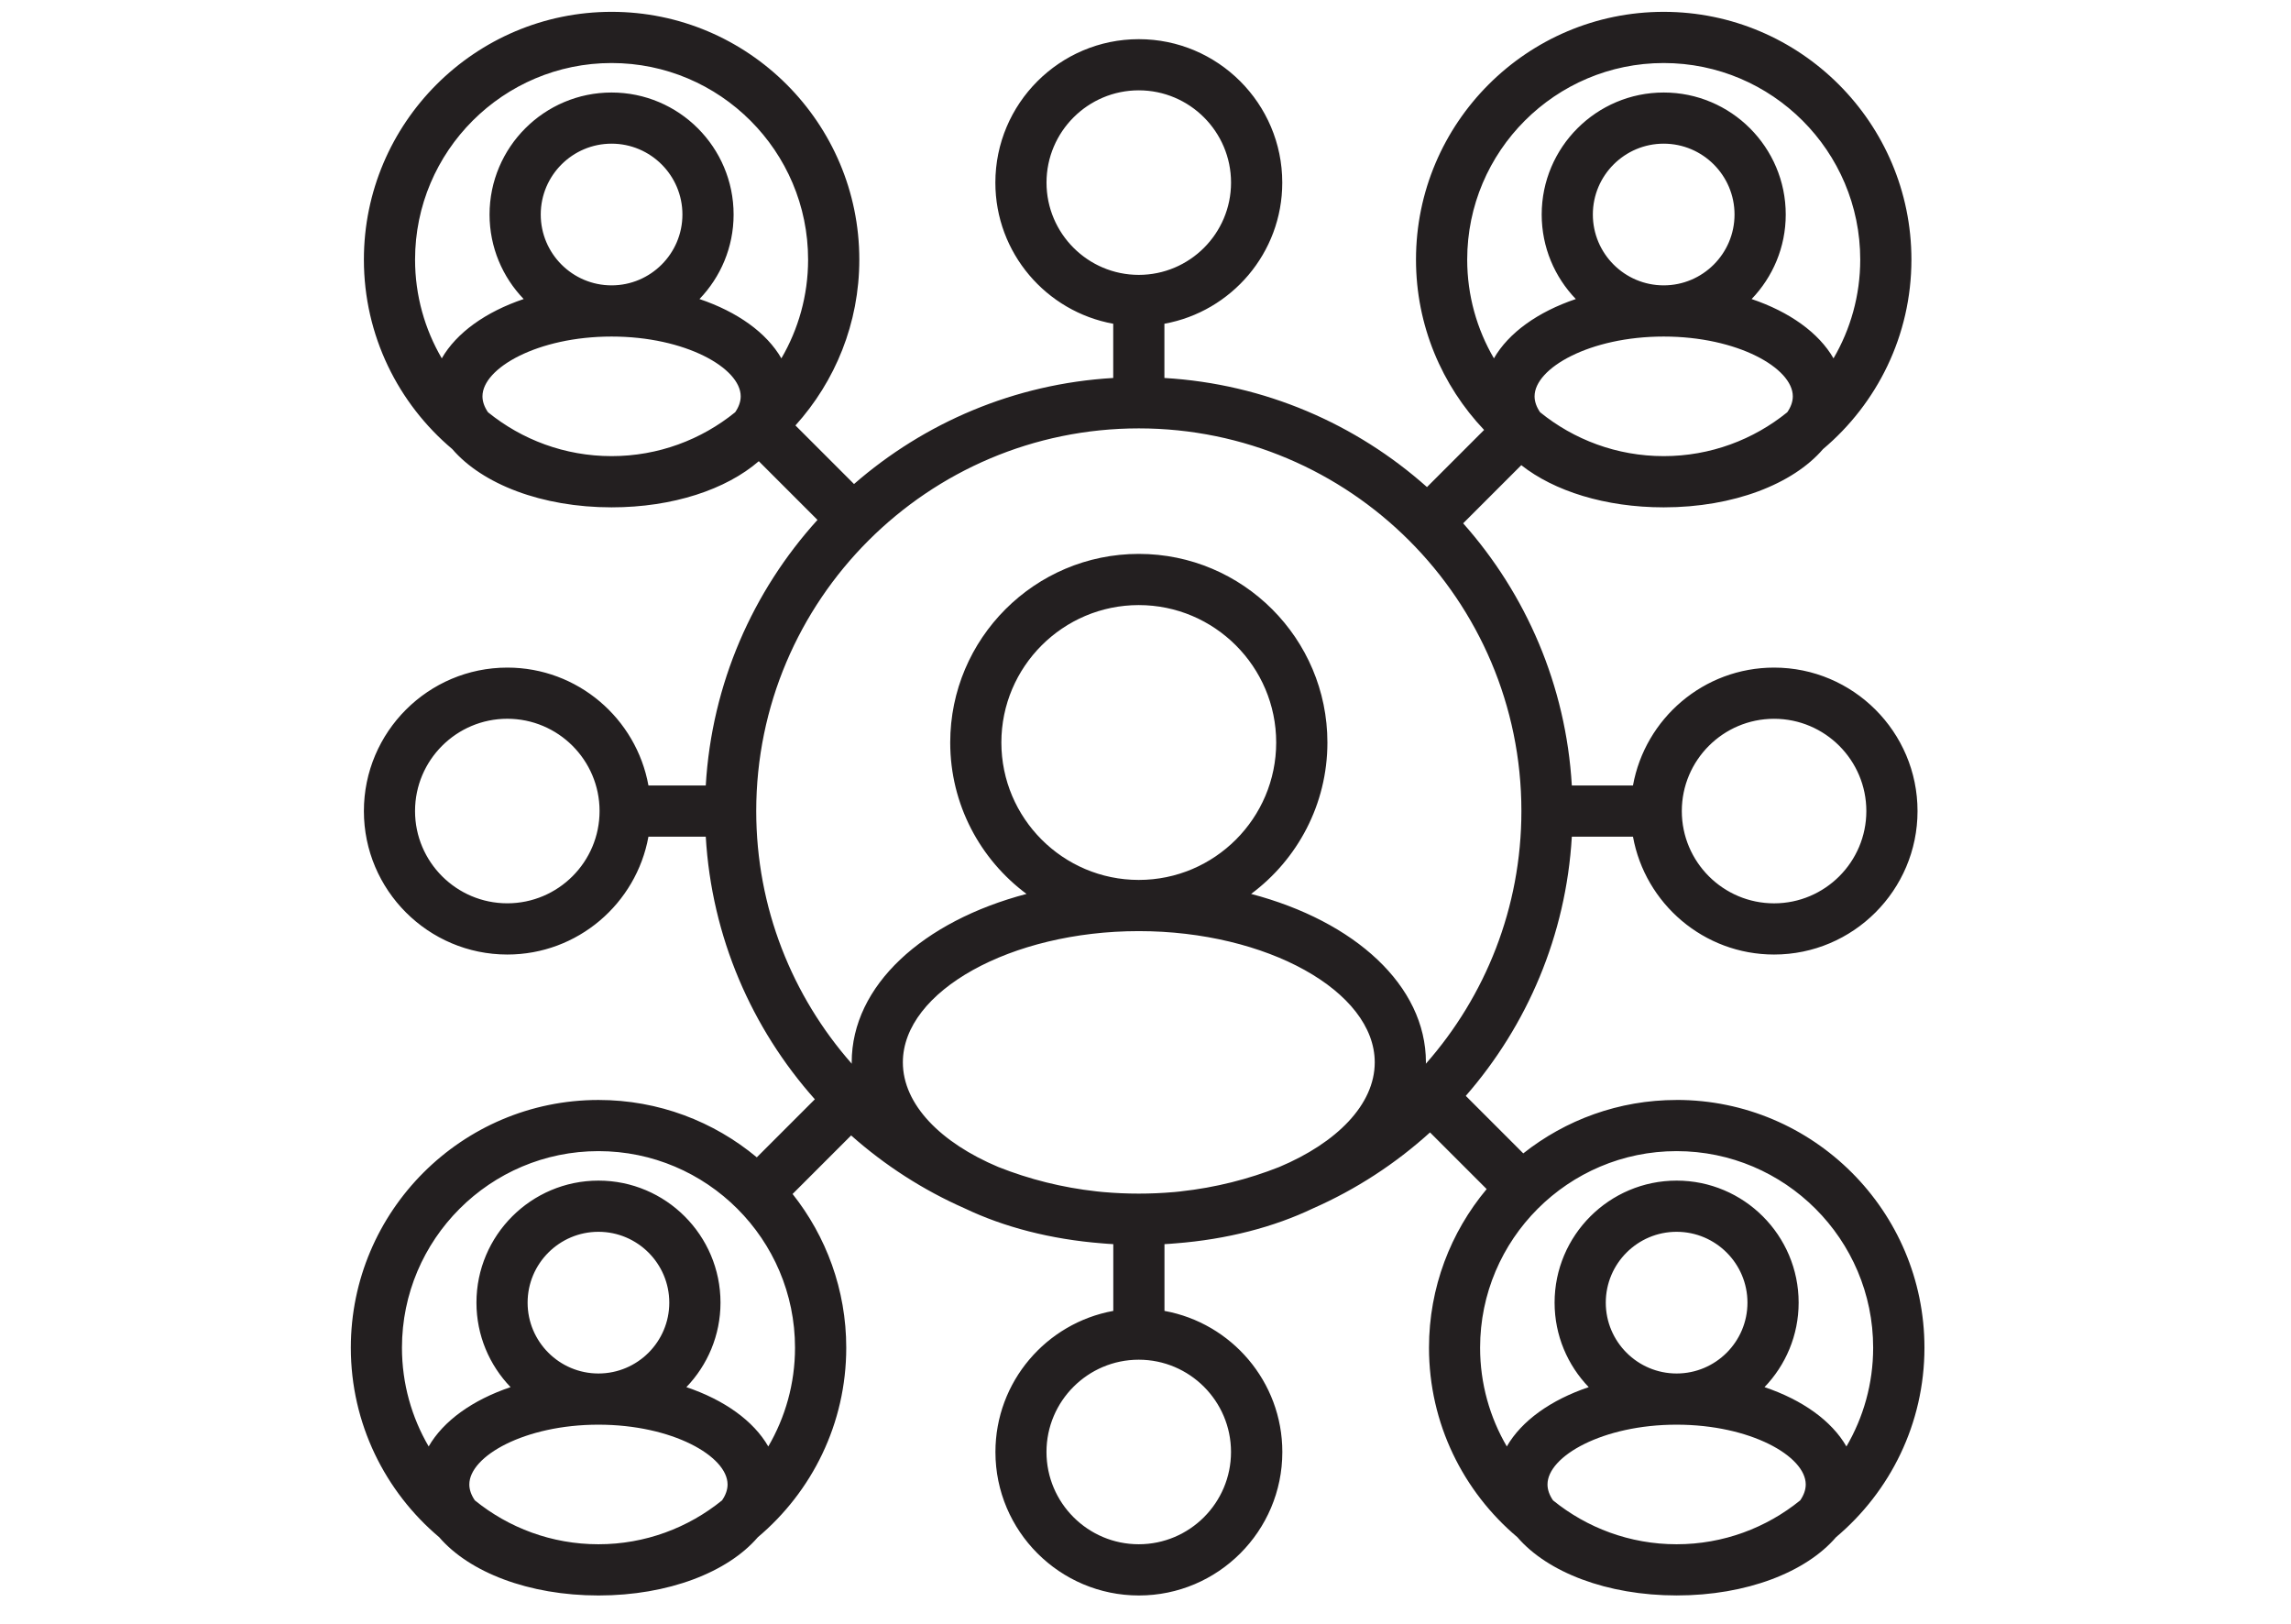 <?xml version="1.0" encoding="UTF-8"?>
<svg id="Layer_1" data-name="Layer 1" xmlns="http://www.w3.org/2000/svg" viewBox="0 0 671.4 475.96">
  <defs>
    <style>
      .cls-1 {
        fill: #231f20;
      }
    </style>
  </defs>
  <path class="cls-1" d="M491.35,322.33c-16.96,0-32.57,5.86-44.94,15.65l-16.85-16.85c17.95-20.58,29.39-46.98,31.08-75.96h17.92c3.55,19.61,20.73,34.54,41.35,34.54,23.18,0,42.04-18.86,42.04-42.04s-18.86-42.04-42.04-42.04c-20.62,0-37.8,14.92-41.35,34.54h-17.92c-1.72-29.38-13.46-56.12-31.85-76.82l17.04-17.04c9.59,7.57,24.58,12.36,41.74,12.36,20.48,0,37.89-6.83,46.69-17.07,15.82-13.33,25.9-33.27,25.9-55.53,0-40.03-32.57-72.6-72.6-72.6s-72.59,32.57-72.59,72.6c0,19.32,7.6,36.89,19.96,49.92l-16.74,16.74c-20.73-18.46-47.51-30.24-76.95-31.97v-15.89c19.61-3.55,34.54-20.73,34.54-41.35,0-23.18-18.86-42.04-42.04-42.04s-42.04,18.86-42.04,42.04c0,20.62,14.92,37.8,34.54,41.35v15.89c-28.97,1.69-55.37,13.13-75.96,31.08l-17.17-17.17c11.63-12.88,18.72-29.92,18.72-48.6,0-40.03-32.57-72.6-72.59-72.6s-72.6,32.57-72.6,72.6c0,22.26,10.08,42.2,25.9,55.53,8.8,10.24,26.21,17.07,46.69,17.07,18.01,0,33.64-5.28,43.14-13.52l17.2,17.2c-18.9,20.84-30.99,47.97-32.74,77.82h-16.8c-3.55-19.61-20.73-34.54-41.35-34.54-23.18,0-42.04,18.86-42.04,42.04s18.86,42.04,42.04,42.04c20.62,0,37.8-14.93,41.35-34.54h16.8c1.72,29.45,13.51,56.23,31.97,76.96l-17.01,17.01c-12.59-10.49-28.76-16.81-46.39-16.81-40.03,0-72.59,32.57-72.59,72.6,0,22.26,10.08,42.2,25.9,55.53,8.8,10.24,26.21,17.07,46.69,17.07s37.89-6.83,46.69-17.07c15.83-13.33,25.91-33.27,25.91-55.53,0-17.01-5.9-32.66-15.73-45.05l17.16-17.16c9.86,8.75,21.08,16,33.3,21.38,11.42,5.46,25.18,9.07,40.31,10.25.54.05,1.09.09,1.63.13.23.02.46.03.7.04.3.02.59.04.89.06v19.56c-19.61,3.55-34.54,20.73-34.54,41.35,0,23.18,18.86,42.04,42.04,42.04s42.04-18.86,42.04-42.04c0-20.62-14.93-37.8-34.54-41.35v-19.56c.3-.02.59-.04.89-.06.23-.01.47-.03.7-.04.54-.04,1.09-.08,1.63-.13,15.13-1.17,28.89-4.79,40.31-10.25,12.63-5.56,24.2-13.11,34.29-22.26l16.6,16.6c-10.54,12.6-16.9,28.82-16.9,46.49,0,22.26,10.08,42.2,25.91,55.53,8.8,10.24,26.21,17.06,46.69,17.06s37.89-6.83,46.69-17.07c15.83-13.33,25.91-33.27,25.91-55.53,0-40.03-32.57-72.6-72.6-72.6ZM519.91,210.63c14.91,0,27.04,12.13,27.04,27.04s-12.13,27.04-27.04,27.04-27.04-12.13-27.04-27.04,12.13-27.04,27.04-27.04ZM449.72,116.14c0-8.27,16.18-17.52,37.84-17.52s37.84,9.25,37.84,17.52c0,1.54-.56,3.12-1.62,4.66-9.9,8.03-22.51,12.86-36.22,12.86s-26.32-4.83-36.22-12.86c-1.06-1.54-1.62-3.12-1.62-4.66ZM466.8,62.86c0-11.45,9.31-20.76,20.76-20.76s20.76,9.31,20.76,20.76-9.31,20.76-20.76,20.76-20.76-9.31-20.76-20.76ZM487.56,18.47c31.76,0,57.6,25.84,57.6,57.6,0,10.54-2.86,20.43-7.83,28.94-4.31-7.49-12.88-13.63-24-17.38,6.18-6.43,10-15.16,10-24.76,0-19.72-16.04-35.76-35.76-35.76s-35.76,16.04-35.76,35.76c0,9.6,3.81,18.33,10,24.76-11.13,3.75-19.7,9.89-24,17.38-4.97-8.51-7.83-18.39-7.83-28.94,0-31.76,25.84-57.6,57.59-57.6ZM143.01,120.8c-1.06-1.54-1.62-3.12-1.62-4.66,0-8.27,16.18-17.52,37.84-17.52s37.84,9.25,37.84,17.52c0,1.54-.56,3.12-1.62,4.66-9.9,8.03-22.51,12.86-36.22,12.86s-26.32-4.83-36.22-12.86ZM158.47,62.86c0-11.45,9.31-20.76,20.76-20.76s20.76,9.31,20.76,20.76-9.31,20.76-20.76,20.76-20.76-9.31-20.76-20.76ZM179.23,18.47c31.76,0,57.59,25.84,57.59,57.6,0,10.54-2.86,20.43-7.83,28.94-4.31-7.49-12.87-13.63-24-17.38,6.18-6.43,10-15.16,10-24.76,0-19.72-16.04-35.76-35.76-35.76s-35.76,16.04-35.76,35.76c0,9.6,3.81,18.33,10,24.76-11.13,3.75-19.7,9.89-24,17.38-4.97-8.51-7.83-18.39-7.83-28.94,0-31.76,25.84-57.6,57.6-57.6ZM148.67,264.7c-14.91,0-27.04-12.13-27.04-27.04s12.13-27.04,27.04-27.04,27.04,12.13,27.04,27.04-12.13,27.04-27.04,27.04ZM306.69,53.51c0-14.91,12.13-27.04,27.04-27.04s27.04,12.13,27.04,27.04-12.13,27.04-27.04,27.04-27.04-12.13-27.04-27.04ZM333.73,125.53c61.83,0,112.13,50.3,112.13,112.13,0,28.36-10.58,54.28-28,74.05,0-.14.02-.27.02-.4,0-22.52-20.86-41.37-51.23-49.36,13.56-10.08,22.36-26.22,22.36-44.37,0-30.48-24.79-55.27-55.27-55.27s-55.27,24.79-55.27,55.27c0,18.16,8.8,34.29,22.36,44.37-30.38,7.99-51.23,26.84-51.23,49.36,0,.14.01.27.02.4-17.42-19.77-28-45.69-28-74.05,0-61.83,50.3-112.13,112.13-112.13ZM346.14,349.11c-.61.06-1.22.13-1.84.19-.13.01-.26.02-.38.03-3.33.29-6.74.44-10.19.44s-6.86-.15-10.19-.44c-.13-.01-.26-.02-.38-.03-.62-.06-1.23-.12-1.84-.19-10.03-1.11-19.67-3.54-28.73-7.13-16.87-7.09-28-18.31-28-30.67,0-20.85,31.66-38.46,69.14-38.46s69.15,17.61,69.15,38.46c0,12.36-11.13,23.58-28.01,30.67-9.06,3.58-18.7,6.02-28.72,7.12ZM293.46,217.58c0-22.21,18.07-40.27,40.27-40.27s40.27,18.07,40.27,40.27-18.07,40.27-40.27,40.27-40.27-18.07-40.27-40.27ZM137.54,435c0-8.27,16.18-17.52,37.84-17.52s37.84,9.25,37.84,17.52c0,1.54-.56,3.12-1.62,4.66-9.9,8.03-22.51,12.86-36.22,12.86s-26.32-4.83-36.22-12.86c-1.06-1.54-1.62-3.12-1.62-4.66ZM154.62,381.72c0-11.45,9.31-20.76,20.76-20.76s20.76,9.31,20.76,20.76-9.31,20.76-20.76,20.76-20.76-9.31-20.76-20.76ZM225.15,423.86c-4.3-7.49-12.87-13.63-24-17.38,6.18-6.43,10-15.16,10-24.76,0-19.72-16.04-35.76-35.76-35.76s-35.76,16.04-35.76,35.76c0,9.6,3.81,18.33,10,24.76-11.13,3.75-19.7,9.89-24,17.38-4.97-8.51-7.83-18.39-7.83-28.94,0-31.76,25.84-57.6,57.59-57.6s57.6,25.84,57.6,57.6c0,10.54-2.86,20.43-7.83,28.94ZM360.76,425.48c0,14.91-12.13,27.04-27.04,27.04s-27.04-12.13-27.04-27.04,12.13-27.04,27.04-27.04,27.04,12.13,27.04,27.04ZM453.51,435c0-8.27,16.18-17.52,37.84-17.52s37.84,9.25,37.84,17.52c0,1.54-.56,3.12-1.62,4.66-9.9,8.03-22.51,12.86-36.22,12.86s-26.32-4.83-36.22-12.86c-1.06-1.54-1.62-3.12-1.62-4.66ZM470.59,381.72c0-11.45,9.31-20.76,20.76-20.76s20.76,9.31,20.76,20.76-9.31,20.76-20.76,20.76-20.76-9.31-20.76-20.76ZM541.11,423.86c-4.3-7.49-12.87-13.63-24-17.38,6.18-6.43,10-15.16,10-24.76,0-19.72-16.04-35.76-35.76-35.76s-35.76,16.04-35.76,35.76c0,9.6,3.81,18.33,10,24.76-11.13,3.75-19.7,9.89-24,17.38-4.97-8.51-7.83-18.39-7.83-28.94,0-31.76,25.84-57.6,57.59-57.6s57.6,25.84,57.6,57.6c0,10.54-2.86,20.43-7.83,28.94Z"/>
</svg>